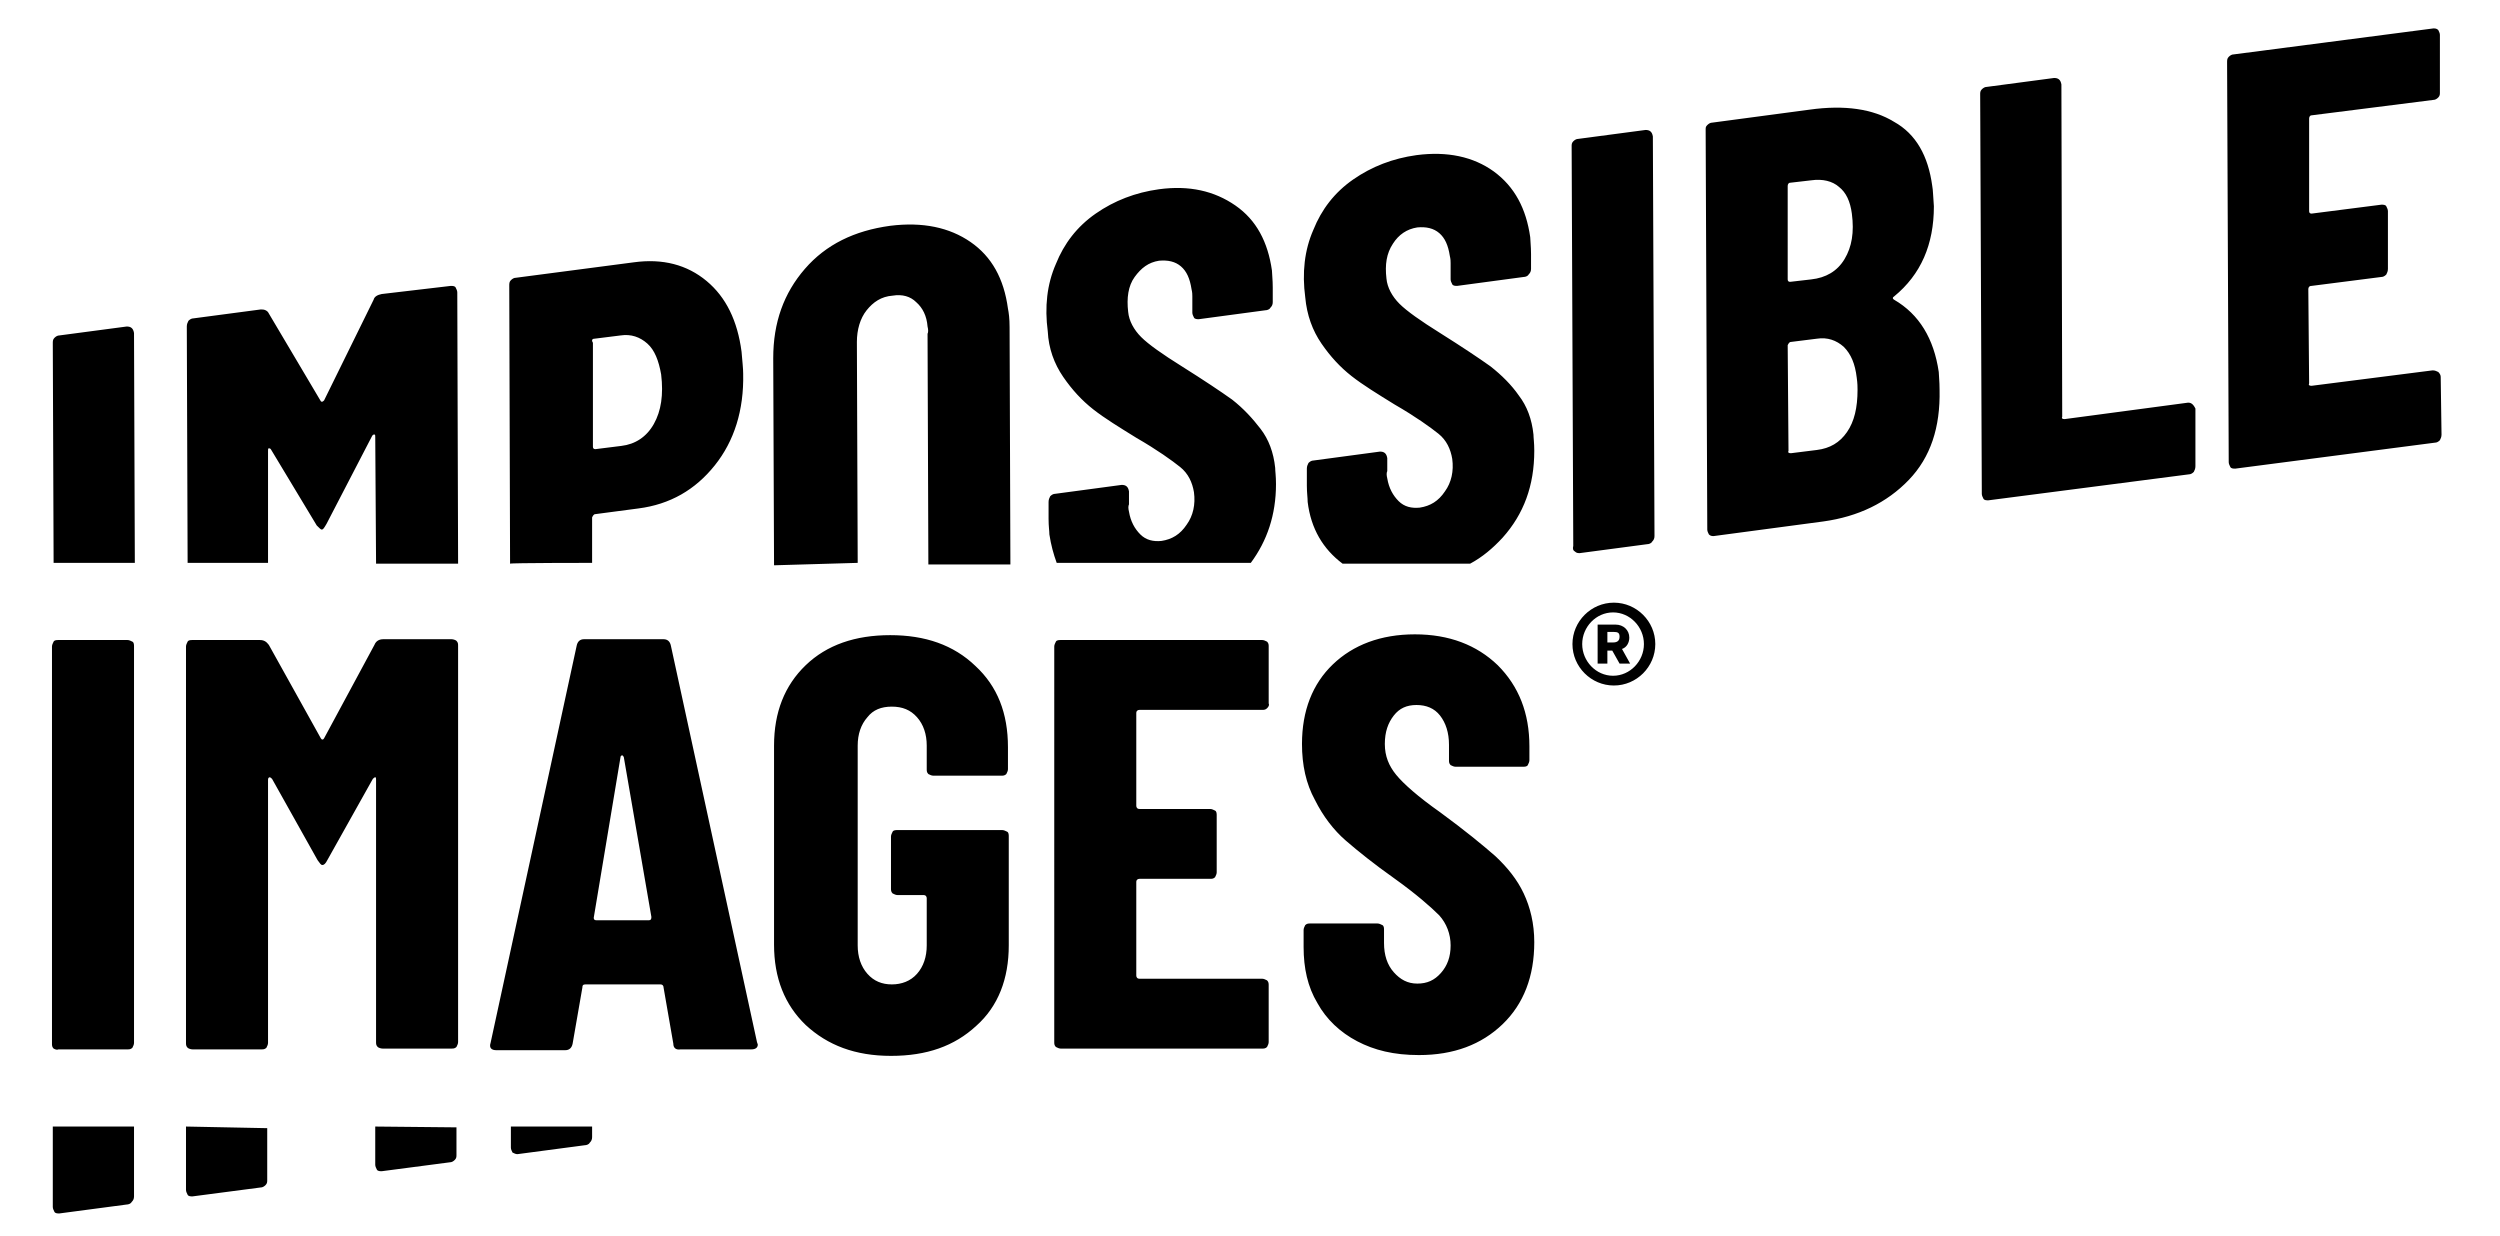 <svg id="Layer_1" style="enable-background:new 0 0 307.8 152.2;" version="1.1" viewBox="0 0 307.8 152.2" x="0px" xml:space="preserve" xmlns="http://www.w3.org/2000/svg" xmlns:xlink="http://www.w3.org/1999/xlink" y="0px"><style type="text/css">.st0{fill:#000000;}</style><path class="st0" d="M6.6,129.1c-0.2-0.2-0.2-0.4-0.2-0.6V79.6c0-0.2,0.1-0.4,0.2-0.6s0.4-0.2,0.6-0.2h8.5c0.2,0,0.4,0.1,0.6,0.2  s0.2,0.4,0.2,0.6v48.8c0,0.2-0.1,0.4-0.2,0.6c-0.2,0.2-0.4,0.2-0.6,0.2H7.2C7,129.3,6.8,129.2,6.6,129.1L6.6,129.1z M47.2,78.7h8.4  c0.2,0,0.5,0.1,0.6,0.2c0.2,0.2,0.2,0.4,0.2,0.6v48.8c0,0.2-0.1,0.4-0.2,0.6c-0.2,0.2-0.4,0.2-0.6,0.2h-8.5c-0.2,0-0.5-0.1-0.6-0.2  c-0.2-0.2-0.2-0.4-0.2-0.6V96c0-0.2,0-0.3-0.1-0.3s-0.2,0.1-0.3,0.2l-5.6,10c-0.2,0.4-0.4,0.6-0.6,0.6s-0.3-0.2-0.6-0.6l-5.6-10  c-0.1-0.1-0.2-0.2-0.3-0.2S33,95.8,33,96v32.4c0,0.2-0.1,0.4-0.2,0.6c-0.2,0.2-0.4,0.2-0.6,0.2h-8.5c-0.2,0-0.5-0.1-0.6-0.2  c-0.2-0.2-0.2-0.4-0.2-0.6V79.6c0-0.2,0.1-0.4,0.2-0.6s0.4-0.2,0.6-0.2H32c0.5,0,0.8,0.2,1.1,0.6l6.4,11.5c0.1,0.2,0.3,0.2,0.4,0  l6.2-11.5C46.3,78.9,46.7,78.7,47.2,78.7z M82.9,128.5l-1.2-6.9c0-0.2-0.1-0.4-0.4-0.4h-9.2c-0.3,0-0.4,0.1-0.4,0.4l-1.2,6.9  c-0.1,0.5-0.4,0.8-0.9,0.8h-8.5c-0.6,0-0.9-0.3-0.7-0.9L71,79.5c0.1-0.5,0.4-0.8,0.9-0.8h9.8c0.5,0,0.8,0.3,0.9,0.8l10.6,48.8  l0.1,0.3c0,0.4-0.3,0.6-0.8,0.6h-8.7C83.2,129.3,82.9,129,82.9,128.5L82.9,128.5z M73.4,113.3h6.5c0.2,0,0.3-0.1,0.3-0.4l-3.4-19.7  c-0.1-0.1-0.1-0.2-0.2-0.2s-0.2,0.1-0.2,0.2L73.1,113C73.1,113.2,73.2,113.3,73.4,113.3L73.4,113.3z M99.2,126.2  c-2.6-2.5-3.9-5.8-3.9-9.9V91.8c0-4.1,1.3-7.4,3.9-9.9c2.6-2.5,6.1-3.7,10.4-3.7s7.8,1.2,10.5,3.8c2.7,2.5,4,5.8,4,10v2.7  c0,0.2-0.1,0.4-0.2,0.6c-0.2,0.2-0.4,0.2-0.6,0.2h-8.4c-0.2,0-0.4-0.1-0.6-0.2c-0.2-0.2-0.2-0.4-0.2-0.6v-2.9c0-1.4-0.4-2.6-1.2-3.5  c-0.8-0.9-1.8-1.3-3.1-1.3s-2.3,0.4-3,1.3c-0.8,0.9-1.2,2.1-1.2,3.5v24.6c0,1.4,0.4,2.6,1.2,3.5c0.8,0.9,1.8,1.3,3,1.3  s2.3-0.4,3.1-1.3c0.8-0.9,1.2-2.1,1.2-3.5v-5.8c0-0.2-0.1-0.4-0.4-0.4h-3.2c-0.2,0-0.4-0.1-0.6-0.2c-0.2-0.2-0.2-0.4-0.2-0.6v-6.4  c0-0.2,0.1-0.4,0.2-0.6s0.4-0.2,0.6-0.2h12.9c0.2,0,0.4,0.1,0.6,0.2s0.2,0.4,0.2,0.6v13.4c0,4.1-1.3,7.5-4,9.9  c-2.7,2.5-6.1,3.7-10.5,3.7S101.9,128.7,99.2,126.2L99.2,126.2z M156,87.2c-0.2,0.2-0.4,0.2-0.6,0.2h-15.1c-0.2,0-0.4,0.1-0.4,0.4  v11.4c0,0.2,0.1,0.4,0.4,0.4h8.7c0.2,0,0.4,0.1,0.6,0.2s0.2,0.4,0.2,0.6v7c0,0.2-0.1,0.4-0.2,0.6c-0.2,0.2-0.4,0.2-0.6,0.2h-8.7  c-0.2,0-0.4,0.1-0.4,0.4v11.5c0,0.2,0.1,0.4,0.4,0.4h15.1c0.2,0,0.4,0.1,0.6,0.2c0.2,0.2,0.2,0.4,0.2,0.6v7c0,0.2-0.1,0.4-0.2,0.6  c-0.2,0.2-0.4,0.2-0.6,0.2h-24.8c-0.2,0-0.4-0.1-0.6-0.2c-0.2-0.2-0.2-0.4-0.2-0.6V79.6c0-0.2,0.1-0.4,0.2-0.6s0.4-0.2,0.6-0.2h24.8  c0.2,0,0.4,0.1,0.6,0.2c0.2,0.2,0.2,0.4,0.2,0.6v7C156.3,86.8,156.2,87,156,87.2L156,87.2z M167.1,128.2c-2.1-1.1-3.8-2.7-4.9-4.7  c-1.2-2-1.7-4.3-1.7-6.9v-2.1c0-0.2,0.1-0.4,0.2-0.6c0.2-0.2,0.4-0.2,0.6-0.2h8.3c0.2,0,0.4,0.1,0.6,0.2s0.2,0.4,0.2,0.6v1.6  c0,1.5,0.4,2.7,1.2,3.6c0.8,0.9,1.7,1.4,2.9,1.4s2.1-0.4,2.9-1.3s1.2-2,1.2-3.4s-0.5-2.7-1.4-3.7c-1-1-2.8-2.6-5.6-4.6  c-2.4-1.7-4.4-3.3-5.9-4.6c-1.5-1.3-2.8-3-3.8-5c-1.1-2-1.6-4.3-1.6-6.9c0-4.1,1.3-7.4,3.8-9.8s5.9-3.7,10.1-3.7s7.6,1.3,10.2,3.8  c2.6,2.6,3.9,5.9,3.9,10v1.7c0,0.2-0.1,0.4-0.2,0.6s-0.4,0.2-0.6,0.2h-8.3c-0.2,0-0.4-0.1-0.6-0.2c-0.2-0.2-0.2-0.4-0.2-0.6v-1.9  c0-1.5-0.4-2.7-1.1-3.6s-1.7-1.3-2.9-1.3s-2.1,0.4-2.8,1.3s-1.1,2-1.1,3.5s0.5,2.7,1.4,3.8c0.9,1.1,2.7,2.7,5.4,4.6  c3,2.2,5.2,4,6.8,5.4c1.5,1.4,2.7,2.9,3.5,4.6s1.3,3.7,1.3,6c0,4.2-1.3,7.6-3.9,10.1c-2.6,2.5-6,3.8-10.3,3.8  C171.6,129.9,169.2,129.3,167.1,128.2L167.1,128.2z M203.8,79.3c0,2.8-2.3,5.1-5.1,5.1s-5.1-2.3-5.1-5.1s2.3-5.1,5.1-5.1  S203.8,76.5,203.8,79.3z M202.4,79.3c0-2.1-1.7-3.9-3.8-3.9s-3.8,1.8-3.8,3.9s1.7,3.9,3.8,3.9S202.4,81.4,202.4,79.3z M199.7,79.9  l1,1.8h-1.3l-0.9-1.6h-0.6v1.6h-1.2v-4.8h2.2c1,0,1.7,0.7,1.7,1.6C200.6,79.1,200.3,79.7,199.7,79.9L199.7,79.9z M197.9,79.1h0.7  c0.5,0,0.8-0.2,0.8-0.7s-0.2-0.6-0.8-0.6h-0.7V79.1L197.9,79.1z M6.5,138.7l0,9.9c0,0.2,0.1,0.4,0.2,0.6s0.4,0.2,0.6,0.2l8.3-1.1  c0.2,0,0.5-0.1,0.6-0.3c0.2-0.2,0.3-0.4,0.3-0.7l0-8.6H6.5z M62.9,138.7v2.6c0,0.2,0.1,0.4,0.2,0.6c0.2,0.1,0.4,0.2,0.6,0.2l8.3-1.1  c0.2,0,0.5-0.1,0.6-0.3c0.2-0.2,0.3-0.4,0.3-0.7v-1.3L62.9,138.7L62.9,138.7z M22.9,138.7l0,7.8c0,0.2,0.1,0.4,0.2,0.6  s0.4,0.2,0.6,0.2l8.4-1.1c0.2,0,0.4-0.1,0.6-0.3s0.2-0.4,0.2-0.6l0-6.4L22.9,138.7L22.9,138.7z M46.2,138.7l0,4.7  c0,0.2,0.1,0.4,0.2,0.6s0.4,0.2,0.6,0.2l8.4-1.1c0.2,0,0.4-0.1,0.6-0.3c0.2-0.2,0.2-0.4,0.2-0.6v-3.4L46.2,138.7L46.2,138.7z   M130.9,46.4c1.1,1.6,2.3,2.9,3.7,4c1.4,1.1,3.2,2.2,5.3,3.5c2.6,1.5,4.4,2.8,5.4,3.6c1,0.8,1.5,1.9,1.7,3.1c0.2,1.5-0.1,2.9-0.9,4  c-0.8,1.2-1.8,1.8-3.1,2c-1,0.1-1.9-0.1-2.6-0.8c-0.7-0.7-1.2-1.6-1.4-2.8c-0.1-0.4-0.1-0.7,0-0.9l0-1.6c-0.1-0.6-0.4-0.8-0.9-0.8  l-8.2,1.1c-0.2,0-0.4,0.1-0.6,0.3c-0.1,0.2-0.2,0.4-0.2,0.7l0,2.1c0,0.9,0.1,1.5,0.1,1.9c0.2,1.3,0.5,2.4,0.9,3.5h23.9  c2-2.7,3.1-5.9,3.1-9.7c0-1-0.1-1.6-0.1-2c-0.2-1.9-0.8-3.5-1.8-4.8s-2.1-2.5-3.5-3.6c-1.4-1-3.5-2.4-6.2-4.1  c-2.4-1.5-4.1-2.7-5-3.6c-0.9-0.9-1.5-2-1.6-3.1c-0.2-1.7,0-3.2,0.8-4.3s1.7-1.8,3-2c1.1-0.1,2,0.1,2.7,0.7c0.7,0.6,1.1,1.5,1.3,2.8  c0.1,0.4,0.1,0.7,0.1,0.9l0,2c0,0.2,0.1,0.4,0.2,0.6s0.4,0.2,0.6,0.2l8.2-1.1c0.2,0,0.5-0.1,0.6-0.3c0.2-0.2,0.3-0.4,0.3-0.7v-1.8  c0-1-0.1-1.7-0.1-2.1c-0.5-3.5-1.9-6.2-4.5-8s-5.7-2.5-9.4-2c-2.9,0.4-5.5,1.4-7.8,3s-3.9,3.7-4.9,6.2c-1.1,2.5-1.4,5.3-1,8.3  C129.1,42.9,129.8,44.8,130.9,46.4L130.9,46.4z M105.6,69.3l-0.1-27.2c0-1.5,0.4-2.9,1.2-3.9s1.8-1.7,3.2-1.8  c1.2-0.2,2.2,0.1,2.9,0.8c0.8,0.7,1.3,1.7,1.4,3c0.1,0.4,0.1,0.7,0,0.9l0.1,28.4h10.1l-0.1-29.2c0-1.1-0.1-1.8-0.2-2.3  c-0.5-3.7-2-6.4-4.6-8.2s-5.9-2.5-9.9-2c-4.4,0.6-7.9,2.3-10.5,5.3c-2.6,3-3.9,6.6-3.9,11l0.1,25.5L105.6,69.3L105.6,69.3z   M193.9,67.9c0.2,0.2,0.4,0.2,0.6,0.2l8.3-1.1c0.2,0,0.5-0.1,0.6-0.3c0.2-0.2,0.3-0.4,0.3-0.7l-0.2-49.2c-0.1-0.6-0.4-0.8-0.9-0.8  l-8.3,1.1c-0.2,0-0.4,0.1-0.6,0.3s-0.2,0.4-0.2,0.6l0.2,49.2C193.6,67.6,193.7,67.8,193.9,67.9L193.9,67.9z M162.7,42.3  c1.1,1.6,2.3,2.9,3.7,4c1.4,1.1,3.2,2.2,5.3,3.5c2.6,1.5,4.4,2.8,5.4,3.6c1,0.8,1.5,1.9,1.7,3.1c0.2,1.5-0.1,2.9-0.9,4  c-0.8,1.2-1.8,1.8-3.1,2c-1,0.1-1.9-0.1-2.6-0.8c-0.7-0.7-1.2-1.6-1.4-2.8c-0.1-0.4-0.1-0.7,0-0.9l0-1.6c-0.1-0.6-0.4-0.8-0.9-0.8  l-8.2,1.1c-0.2,0-0.4,0.1-0.6,0.3c-0.1,0.2-0.2,0.4-0.2,0.7l0,2.1c0,0.9,0.1,1.5,0.1,2c0.4,3.3,1.9,5.8,4.3,7.6h15.7  c1.5-0.8,2.8-1.9,4-3.2c2.6-2.9,3.9-6.4,3.9-10.7c0-1-0.1-1.6-0.1-2c-0.2-1.9-0.8-3.5-1.8-4.8c-0.9-1.3-2.1-2.5-3.5-3.6  c-1.4-1-3.5-2.4-6.2-4.1c-2.4-1.5-4.1-2.7-5-3.6c-0.9-0.9-1.5-2-1.6-3.1c-0.2-1.7,0-3.1,0.8-4.3c0.7-1.1,1.7-1.8,3-2  c1.1-0.1,2,0.1,2.7,0.7c0.7,0.6,1.1,1.5,1.3,2.8c0.1,0.4,0.1,0.7,0.1,0.9l0,2c0,0.2,0.1,0.4,0.2,0.6s0.4,0.2,0.6,0.2l8.2-1.1  c0.2,0,0.5-0.1,0.6-0.3c0.2-0.2,0.3-0.4,0.3-0.7v-1.8c0-1-0.1-1.7-0.1-2.1c-0.5-3.5-1.9-6.2-4.5-8.1c-2.5-1.8-5.7-2.5-9.5-2  c-2.9,0.4-5.5,1.4-7.8,3s-3.9,3.7-4.9,6.2c-1.1,2.5-1.4,5.3-1,8.3C160.9,38.8,161.6,40.7,162.7,42.3L162.7,42.3z M33,69.3l0-13.8  c0-0.2,0-0.3,0.1-0.3c0.1,0,0.2,0,0.3,0.2l5.6,9.3c0.3,0.3,0.5,0.5,0.6,0.5c0.2,0,0.3-0.2,0.6-0.7l5.6-10.8c0.1-0.2,0.2-0.2,0.3-0.2  c0.1,0,0.1,0.1,0.1,0.3l0.1,15.6h10.1l-0.1-33.4c0-0.2-0.1-0.4-0.2-0.6s-0.4-0.2-0.6-0.2L47,36.2c-0.5,0.1-0.9,0.3-1,0.7l-6.1,12.4  c-0.2,0.2-0.3,0.2-0.4,0.1l-6.4-10.8c-0.1-0.2-0.2-0.3-0.4-0.4s-0.4-0.1-0.6-0.1l-8.3,1.1c-0.2,0-0.4,0.1-0.6,0.3  c-0.1,0.2-0.2,0.4-0.2,0.7l0.1,29.1L33,69.3L33,69.3z M300.5,46.4c0-0.2-0.1-0.4-0.3-0.6c-0.2-0.1-0.4-0.2-0.7-0.2l-14.9,1.9  c-0.3,0-0.4-0.1-0.3-0.3l-0.1-11.6c0-0.2,0.1-0.4,0.4-0.4l8.6-1.1c0.2,0,0.4-0.1,0.6-0.3c0.1-0.2,0.2-0.4,0.2-0.7l0-7.1  c0-0.2-0.1-0.4-0.2-0.6s-0.4-0.2-0.6-0.2l-8.6,1.1c-0.2,0-0.3-0.1-0.3-0.3V14.6c0-0.2,0.1-0.4,0.3-0.4l15-1.9c0.2,0,0.4-0.1,0.6-0.3  s0.2-0.4,0.2-0.6l0-7.1c0-0.2-0.1-0.4-0.2-0.6c-0.2-0.2-0.4-0.2-0.6-0.2l-24.6,3.2c-0.2,0-0.4,0.1-0.6,0.3s-0.2,0.4-0.2,0.7  l0.2,49.2c0,0.2,0.1,0.4,0.2,0.6s0.4,0.2,0.6,0.2l24.6-3.2c0.2,0,0.4-0.1,0.6-0.3c0.1-0.2,0.2-0.4,0.2-0.7L300.5,46.4L300.5,46.4z   M269.2,49.6l-15,2c-0.3,0-0.4-0.1-0.3-0.3l-0.1-40.9c-0.1-0.6-0.4-0.8-0.9-0.8l-8.3,1.1c-0.2,0-0.4,0.1-0.6,0.3s-0.2,0.4-0.2,0.6  l0.2,49.2c0,0.2,0.1,0.4,0.2,0.6s0.4,0.2,0.6,0.2l24.7-3.2c0.2,0,0.4-0.1,0.6-0.3c0.1-0.2,0.2-0.4,0.2-0.7l0-7.1  C270,49.7,269.7,49.5,269.2,49.6L269.2,49.6z M16.6,69.3L16.5,41c-0.1-0.6-0.4-0.8-0.9-0.8l-8.3,1.1c-0.2,0-0.4,0.1-0.6,0.3  c-0.2,0.2-0.2,0.4-0.2,0.7l0.1,27L16.6,69.3L16.6,69.3z M72.9,69.3l0-5.6c0.1-0.2,0.2-0.4,0.4-0.4l5.3-0.7c3.9-0.5,7-2.3,9.4-5.3  c2.4-3,3.6-6.8,3.5-11.3c0-0.6-0.1-1.5-0.2-2.7c-0.5-3.8-1.9-6.7-4.3-8.7s-5.4-2.8-9-2.3l-14.5,1.9c-0.2,0-0.4,0.1-0.6,0.3  c-0.2,0.2-0.2,0.4-0.2,0.7l0.1,34.2C62.8,69.3,72.9,69.3,72.9,69.3z M73.2,41.7l3.2-0.4c1.3-0.2,2.4,0.2,3.3,1  c0.9,0.8,1.4,2.1,1.7,3.8c0.3,2.5,0,4.5-0.9,6.1c-0.9,1.6-2.3,2.5-4,2.7l-3.2,0.4c-0.2,0-0.3-0.1-0.3-0.3l0-12.8  C72.8,41.9,72.9,41.7,73.2,41.7L73.2,41.7z M233.2,36.9c-0.2-0.1-0.2-0.3,0-0.4c3.3-2.7,4.9-6.4,4.9-11.1c-0.1-1.2-0.1-2-0.2-2.5  c-0.5-3.7-2-6.4-4.7-7.9c-2.6-1.6-6.1-2.1-10.4-1.5l-12,1.6c-0.2,0-0.4,0.1-0.6,0.3S210,15.7,210,16l0.2,49.2c0,0.2,0.1,0.4,0.2,0.6  c0.2,0.2,0.4,0.2,0.6,0.2l13.5-1.8c4.3-0.6,7.8-2.3,10.5-5.1c2.7-2.8,3.9-6.5,3.8-11.1c0-1.1-0.1-1.8-0.1-2.2  C238.1,41.7,236.3,38.7,233.2,36.9L233.2,36.9z M220.1,22.9c0-0.2,0.1-0.4,0.3-0.4l2.6-0.3c1.4-0.2,2.6,0.1,3.4,0.8  c0.9,0.7,1.4,1.8,1.6,3.3c0.3,2.3,0,4.1-0.9,5.6s-2.3,2.3-4.1,2.5l-2.6,0.3c-0.2,0-0.3-0.1-0.3-0.3L220.1,22.9L220.1,22.9z   M227.4,53.2c-0.9,1.3-2.1,2-3.7,2.2l-3.2,0.4c-0.3,0-0.4-0.1-0.3-0.3l-0.1-13c0.1-0.2,0.2-0.4,0.4-0.4l3.2-0.4  c1.3-0.2,2.4,0.2,3.3,1c0.9,0.9,1.4,2.1,1.6,3.8c0.1,0.7,0.1,1.2,0.1,1.5C228.7,50.2,228.3,51.9,227.4,53.2L227.4,53.2z"></path> </svg>